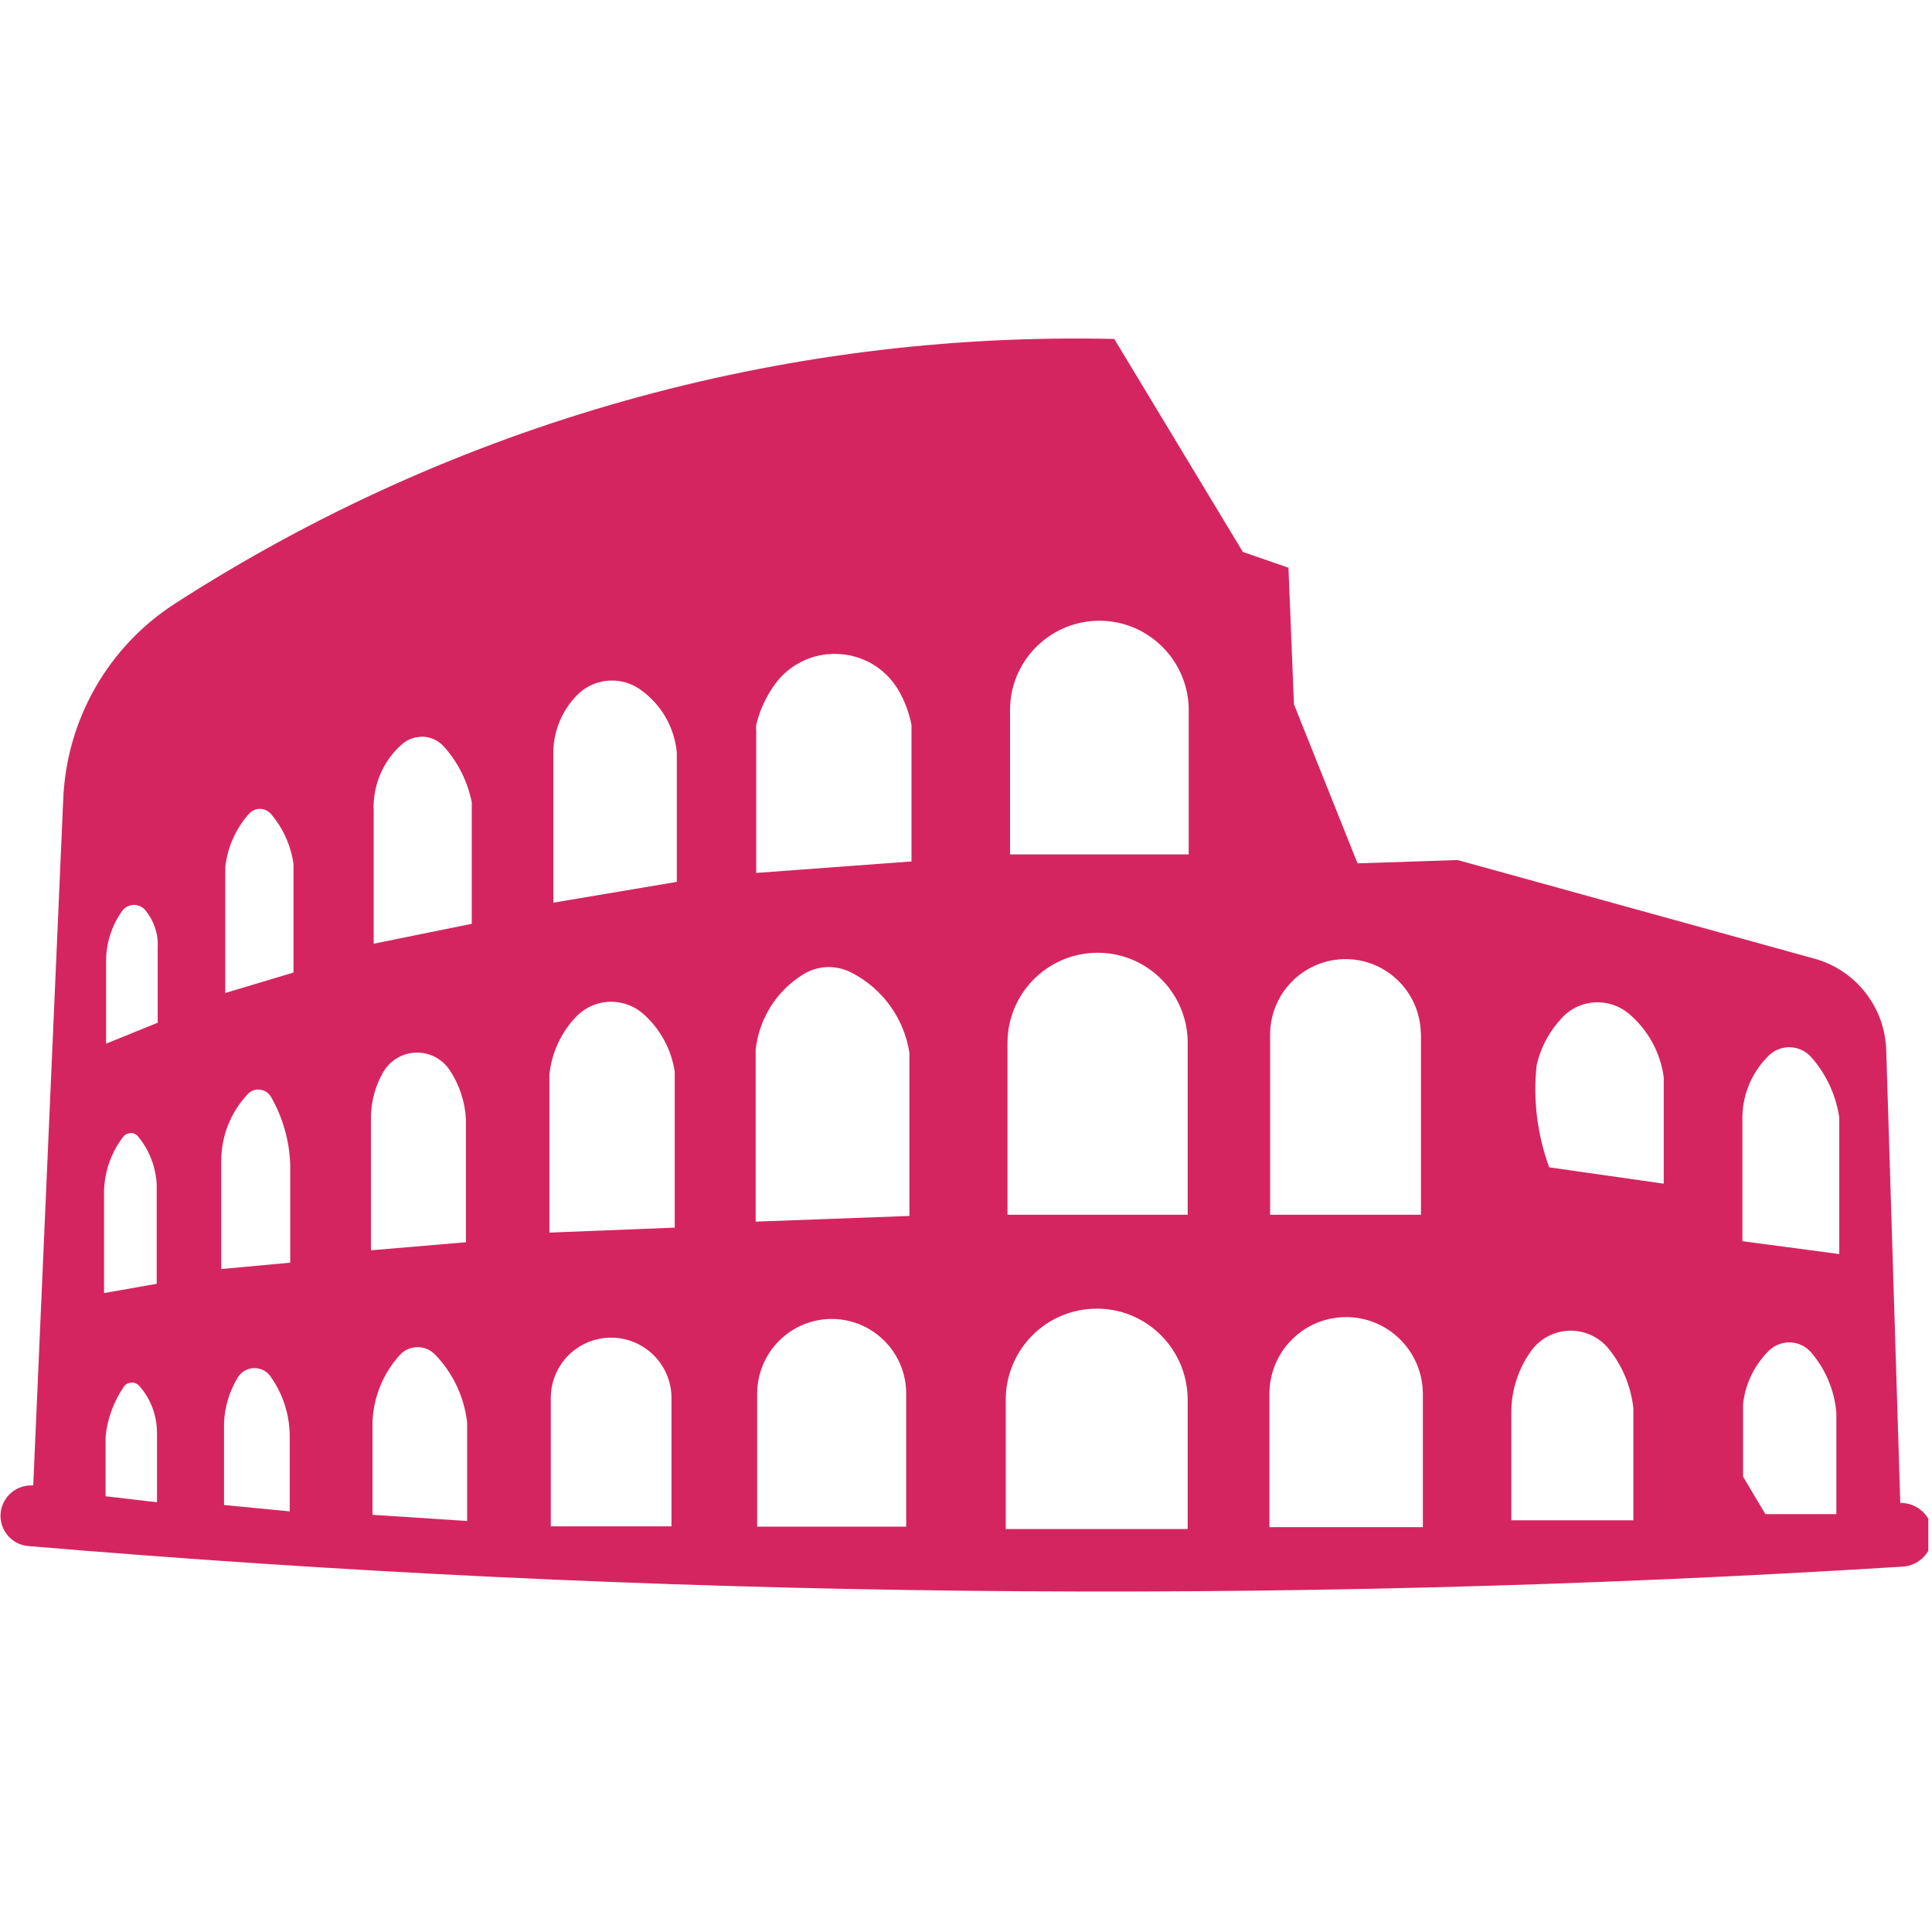<svg xmlns="http://www.w3.org/2000/svg" xmlns:xlink="http://www.w3.org/1999/xlink" width="350" zoomAndPan="magnify" viewBox="0 0 262.5 262.5" height="350" preserveAspectRatio="xMidYMid meet" version="1.0"><defs><clipPath id="19ad4ba37e"><path d="M 0 45 L 262 45 L 262 217 L 0 217 Z M 0 45 " clip-rule="nonzero"/></clipPath></defs><g clip-path="url(#19ad4ba37e)"><path fill="#d52561" d="M 17.84 187.848 C 18.234 187.824 18.633 187.988 18.91 188.289 C 20.496 190.062 21.355 192.398 21.332 194.777 L 21.332 204.113 L 14.348 203.297 L 14.348 195.152 C 14.602 192.746 15.441 190.438 16.816 188.43 C 17.047 188.078 17.422 187.871 17.84 187.871 Z M 34.449 185.887 C 35.332 185.84 36.219 186.258 36.73 186.984 C 38.406 189.316 39.316 192.094 39.363 194.965 L 39.363 205.348 L 30.441 204.484 L 30.441 193.285 C 30.535 191.113 31.188 188.988 32.328 187.121 C 32.793 186.398 33.562 185.934 34.449 185.887 Z M 56.762 183.039 C 57.668 183.039 58.508 183.414 59.137 184.066 C 61.559 186.586 63.074 189.805 63.469 193.285 L 63.469 206.656 L 50.613 205.816 L 50.613 193.098 C 50.773 189.785 52.055 186.633 54.27 184.16 C 54.898 183.438 55.805 183.039 56.762 183.039 Z M 242.961 182.387 C 244.172 182.34 245.336 182.875 246.129 183.809 C 248.062 186.098 249.25 188.941 249.504 191.93 L 249.504 205.723 L 239.863 205.723 L 236.832 200.633 L 236.832 190.738 C 237.137 188.008 238.371 185.465 240.328 183.527 C 241.051 182.828 242.004 182.41 243.031 182.387 Z M 82.801 181.754 C 87.32 181.617 91.094 185.188 91.234 189.715 C 91.234 189.805 91.234 189.875 91.234 189.969 L 91.234 207.379 L 74.836 207.379 L 74.836 189.969 C 74.836 185.512 78.352 181.871 82.801 181.754 Z M 213.379 180.797 C 215.406 180.797 217.34 181.707 218.598 183.297 C 220.461 185.605 221.602 188.406 221.926 191.348 L 221.926 206.562 L 205.344 206.562 L 205.344 191.977 C 205.32 188.965 206.273 186.004 208.02 183.574 C 209.277 181.824 211.258 180.82 213.379 180.797 Z M 112.711 179.211 C 118.301 179.047 122.957 183.461 123.121 189.059 C 123.121 189.152 123.121 189.27 123.121 189.363 L 123.121 207.426 L 102.879 207.426 L 102.879 189.363 C 102.879 183.879 107.234 179.375 112.711 179.211 Z M 183.191 178.957 C 188.828 179.117 193.301 183.738 193.324 189.387 L 193.324 207.496 L 172.477 207.496 L 172.477 189.387 C 172.477 183.621 177.137 178.957 182.891 178.957 C 182.98 178.957 183.098 178.957 183.191 178.957 Z M 149.512 177.812 C 156.078 178.066 161.297 183.461 161.367 190.062 L 161.367 207.754 L 136.652 207.754 L 136.652 190.062 C 136.723 183.227 142.312 177.742 149.113 177.812 C 149.254 177.812 149.371 177.812 149.512 177.812 Z M 17.77 153.938 C 18.164 153.938 18.539 154.125 18.793 154.453 C 20.285 156.273 21.148 158.512 21.289 160.871 L 21.289 174.43 L 14.137 175.688 L 14.137 162.457 C 14.066 159.586 14.977 156.762 16.723 154.477 C 16.953 154.148 17.352 153.961 17.746 153.961 Z M 35.008 148.035 C 35.75 148.012 36.449 148.383 36.824 149.039 C 38.43 151.84 39.316 154.988 39.434 158.211 L 39.434 171.559 L 30.066 172.422 L 30.066 157.695 C 30.066 154.336 31.348 151.113 33.656 148.664 C 34.004 148.289 34.469 148.059 34.984 148.035 Z M 56.598 143.016 C 58.414 142.992 60.117 143.902 61.117 145.422 C 62.422 147.402 63.191 149.715 63.305 152.094 L 63.305 168.781 L 50.402 169.879 L 50.402 151.793 C 50.426 149.645 50.984 147.566 52.055 145.699 C 52.988 144.066 54.711 143.039 56.598 143.016 Z M 242.914 142.293 C 243.031 142.27 243.168 142.27 243.285 142.293 C 244.355 142.34 245.383 142.832 246.082 143.625 C 248.129 145.934 249.457 148.805 249.902 151.84 L 249.902 170.391 L 236.742 168.641 L 236.742 151.629 C 236.812 148.523 238.113 145.582 240.328 143.414 C 241.027 142.738 241.934 142.34 242.891 142.293 Z M 217.012 136.18 C 218.574 136.18 220.109 136.715 221.297 137.719 C 223.906 139.914 225.605 142.992 226.051 146.379 L 226.051 160.824 L 210.492 158.605 C 208.859 154.148 208.277 149.41 208.789 144.695 C 209.348 142.293 210.512 140.102 212.215 138.305 C 213.449 136.949 215.195 136.203 217.012 136.18 Z M 83.199 136.109 C 84.758 136.156 86.273 136.738 87.438 137.789 C 89.719 139.82 91.211 142.574 91.676 145.605 L 91.676 166.797 L 74.648 167.473 L 74.648 145.98 C 74.953 143.086 76.188 140.379 78.168 138.258 C 79.473 136.855 81.289 136.062 83.199 136.109 Z M 112.453 131.395 C 113.57 131.371 114.664 131.629 115.668 132.141 C 119.883 134.289 122.84 138.352 123.562 143.039 L 123.562 165.211 L 102.672 165.98 L 102.672 142.621 C 103.137 138.395 105.512 134.617 109.121 132.398 C 110.125 131.77 111.289 131.418 112.453 131.395 Z M 182.492 130.32 C 188.129 130.137 192.859 134.594 193.043 140.238 C 193.043 140.332 193.066 140.426 193.066 140.543 L 193.066 165.047 L 172.57 165.047 L 172.57 140.543 C 172.594 135.012 176.973 130.508 182.492 130.32 Z M 148.719 129.457 C 155.473 129.227 161.133 134.523 161.367 141.289 C 161.367 141.406 161.367 141.523 161.367 141.664 L 161.367 165.047 L 136.887 165.047 L 136.887 141.664 C 136.91 135.059 142.152 129.691 148.719 129.457 Z M 18.145 122.949 C 18.75 122.949 19.332 123.18 19.727 123.648 C 20.891 125.047 21.52 126.844 21.426 128.664 L 21.426 138.957 L 14.414 141.805 L 14.414 130.719 C 14.395 128.246 15.137 125.816 16.582 123.789 C 16.93 123.297 17.516 122.973 18.145 122.949 Z M 35.215 109.902 C 35.82 109.879 36.426 110.137 36.824 110.602 C 38.453 112.516 39.523 114.875 39.875 117.371 L 39.875 132.141 L 30.605 134.918 L 30.605 117.812 C 30.906 115.129 32.023 112.609 33.82 110.578 C 34.168 110.184 34.68 109.926 35.215 109.902 Z M 57.133 100.102 C 58.344 100.031 59.512 100.543 60.324 101.453 C 62.234 103.578 63.539 106.191 64.098 109.016 C 64.098 109.227 64.098 109.438 64.098 109.645 L 64.098 125.516 L 50.773 128.223 L 50.773 110.207 C 50.613 106.73 52.031 103.367 54.664 101.082 C 55.34 100.496 56.18 100.172 57.039 100.125 Z M 83.105 92.469 C 84.434 92.445 85.738 92.844 86.855 93.59 C 89.766 95.574 91.652 98.77 91.957 102.27 L 91.957 119.82 L 75.184 122.645 L 75.184 102.738 C 75.07 99.633 76.258 96.602 78.445 94.406 C 79.68 93.172 81.359 92.469 83.105 92.469 Z M 113.734 88.852 C 117.137 88.945 120.234 90.742 122.004 93.66 C 122.887 95.152 123.516 96.789 123.844 98.492 L 123.844 117.043 L 102.742 118.605 L 102.742 99.285 C 102.719 99.027 102.719 98.77 102.742 98.516 C 103.23 96.484 104.113 94.57 105.348 92.891 C 107.305 90.254 110.402 88.758 113.641 88.852 Z M 148.906 84.348 C 155.613 84.094 161.25 89.344 161.508 96.062 C 161.508 96.18 161.508 96.273 161.508 96.391 L 161.508 116.086 L 137.234 116.086 L 137.234 96.391 C 137.281 89.902 142.43 84.605 148.906 84.348 Z M 151.398 46.055 C 106.234 45.004 61.793 57.512 23.801 81.992 C 14.719 87.828 9.059 97.723 8.594 108.527 L 4.516 201.824 L 4.215 201.824 C 1.93 201.824 0.09 203.668 0.066 205.934 C 0.066 208.102 1.723 209.898 3.863 210.062 C 88.531 217.227 173.617 218.16 258.426 212.863 C 260.801 212.77 262.664 210.762 262.594 208.383 C 262.5 206.027 260.547 204.16 258.191 204.207 L 256.281 142.668 C 256.098 136.832 252.137 131.793 246.523 130.25 L 198.051 116.855 L 184.449 117.301 L 175.809 95.691 L 175.062 77.137 L 168.867 74.992 L 151.398 46.055 " fill-opacity="1" fill-rule="nonzero"/></g></svg>